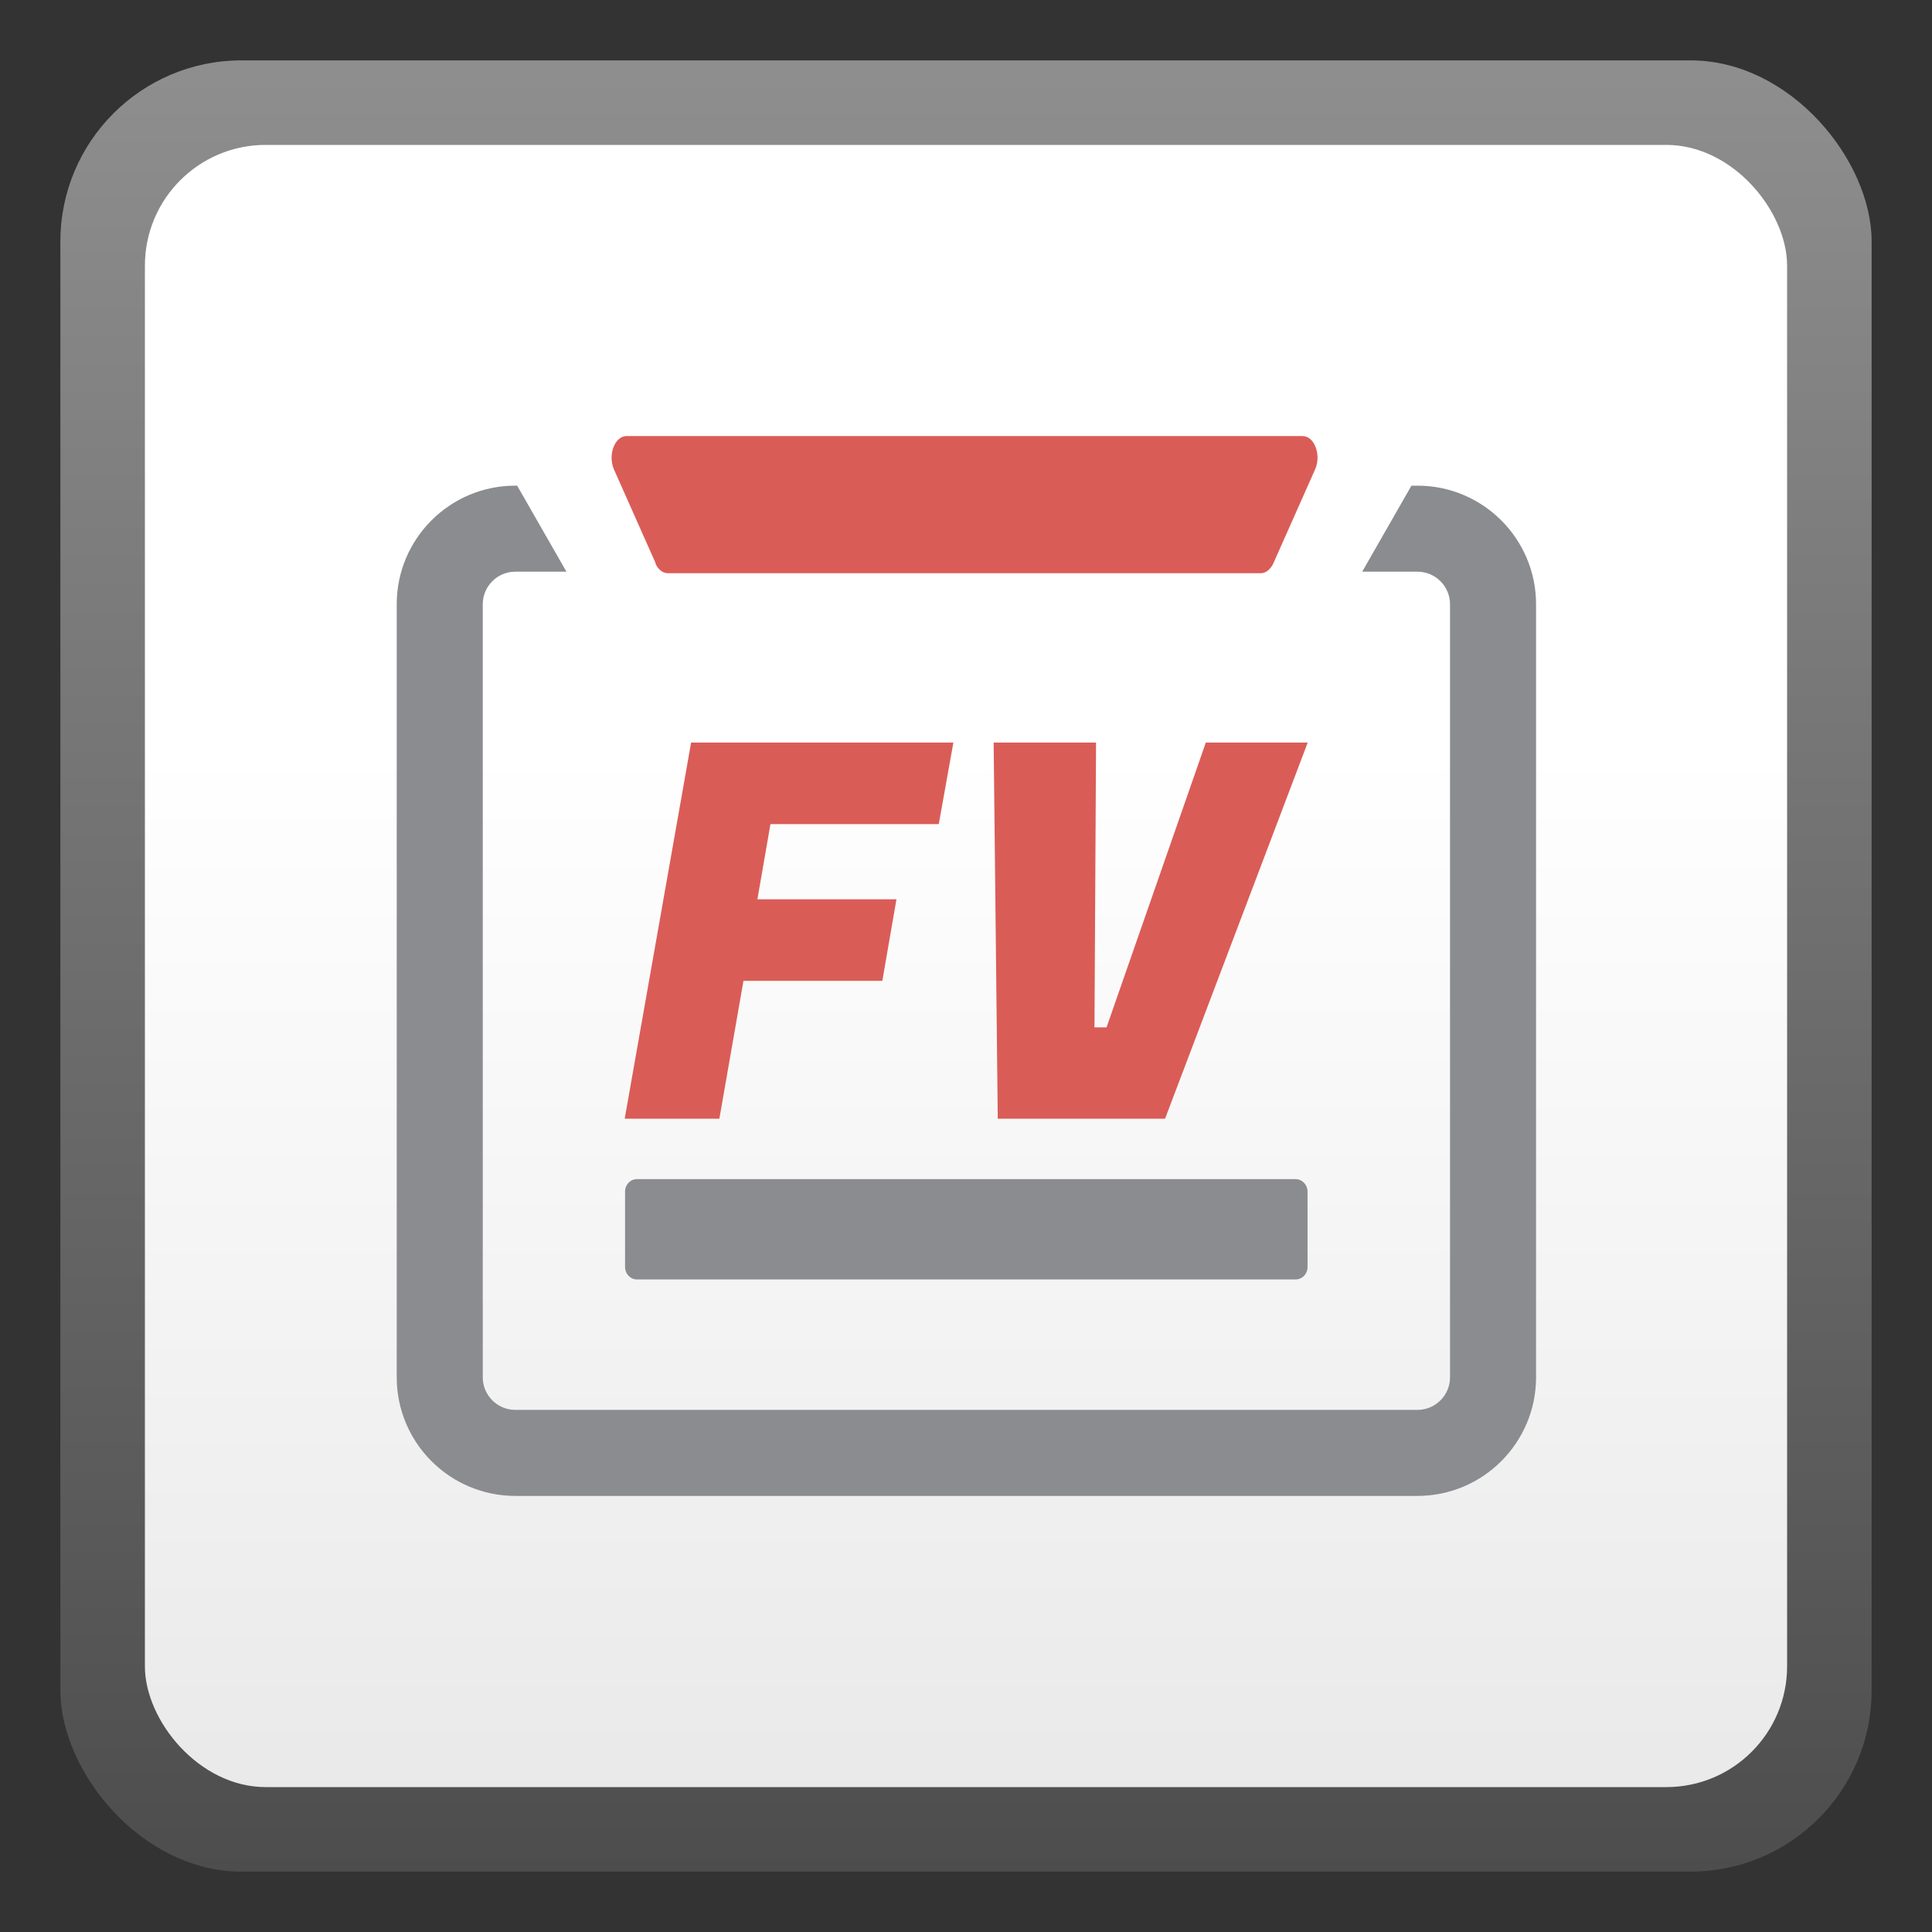 <svg width="32" height="32" viewBox="0 0 32 32" fill="none" xmlns="http://www.w3.org/2000/svg">
  <rect x="0" y="0" width="32" height="32" fill="#333333" stroke="none"/>
  <rect x="1" y="1" width="30" height="30" rx="3" fill="url(#paint0_linear_2012_58112)" fill-opacity="0.6"/>
  <rect x="2.4" y="2.4" width="27.2" height="27.2" rx="2" fill="url(#paint1_linear_2012_58112)"/>
  <path d="M14.617 16.246H12.314L11.915 18.529H10.347L11.447 12.299H15.791L15.549 13.65H12.761L12.545 14.895H14.848L14.614 16.246H14.617Z" fill="#DA5C57"/>
  <path d="M18.328 17.016L19.972 12.299H21.66L19.297 18.529H16.526L16.458 12.299H18.154L18.128 17.016H18.328Z" fill="#DA5C57"/>
  <path d="M10.353 19.735V20.986C10.353 21.1 10.441 21.192 10.552 21.192H21.457C21.569 21.192 21.657 21.1 21.657 20.986V19.735C21.657 19.621 21.566 19.53 21.457 19.53H10.552C10.441 19.53 10.353 19.621 10.353 19.735Z" fill="#8B8C90"/>
  <path fill-rule="evenodd" clip-rule="evenodd" d="M10.855 9.332C10.9 9.434 10.977 9.494 11.063 9.494H20.882C20.965 9.494 21.044 9.431 21.09 9.332L21.783 7.773C21.888 7.536 21.771 7.223 21.577 7.223H10.376C10.182 7.223 10.065 7.536 10.168 7.773L10.861 9.332H10.855Z" fill="#DA5C57"/>
  <path d="M23.478 8.044H23.378L22.569 9.457C22.569 9.457 22.563 9.466 22.56 9.469H23.478C23.775 9.469 24.017 9.711 24.017 10.007V22.813C24.017 23.11 23.775 23.352 23.478 23.352H8.534C8.238 23.352 7.996 23.11 7.996 22.813V10.007C7.996 9.711 8.238 9.469 8.534 9.469H9.384C9.384 9.469 9.378 9.46 9.375 9.457L8.566 8.044H8.534C7.451 8.044 6.571 8.924 6.571 10.007V22.813C6.571 23.896 7.451 24.777 8.534 24.777H23.478C24.561 24.777 25.442 23.896 25.442 22.813V10.007C25.442 8.924 24.561 8.044 23.478 8.044Z" fill="#8B8C90"/>
  <defs>
    <linearGradient id="paint0_linear_2012_58112" x1="16.001" y1="31.001" x2="16.001" y2="1.001" gradientUnits="userSpaceOnUse">
      <stop stop-color="#5F5F5F"/>
      <stop offset="0.99" stop-color="#CBCBCB"/>
    </linearGradient>
    <linearGradient id="paint1_linear_2012_58112" x1="16" y1="29.916" x2="16" y2="2.084" gradientUnits="userSpaceOnUse">
      <stop stop-color="#E9E9E9"/>
      <stop offset="0.63" stop-color="white"/>
    </linearGradient>
  </defs>
</svg>
